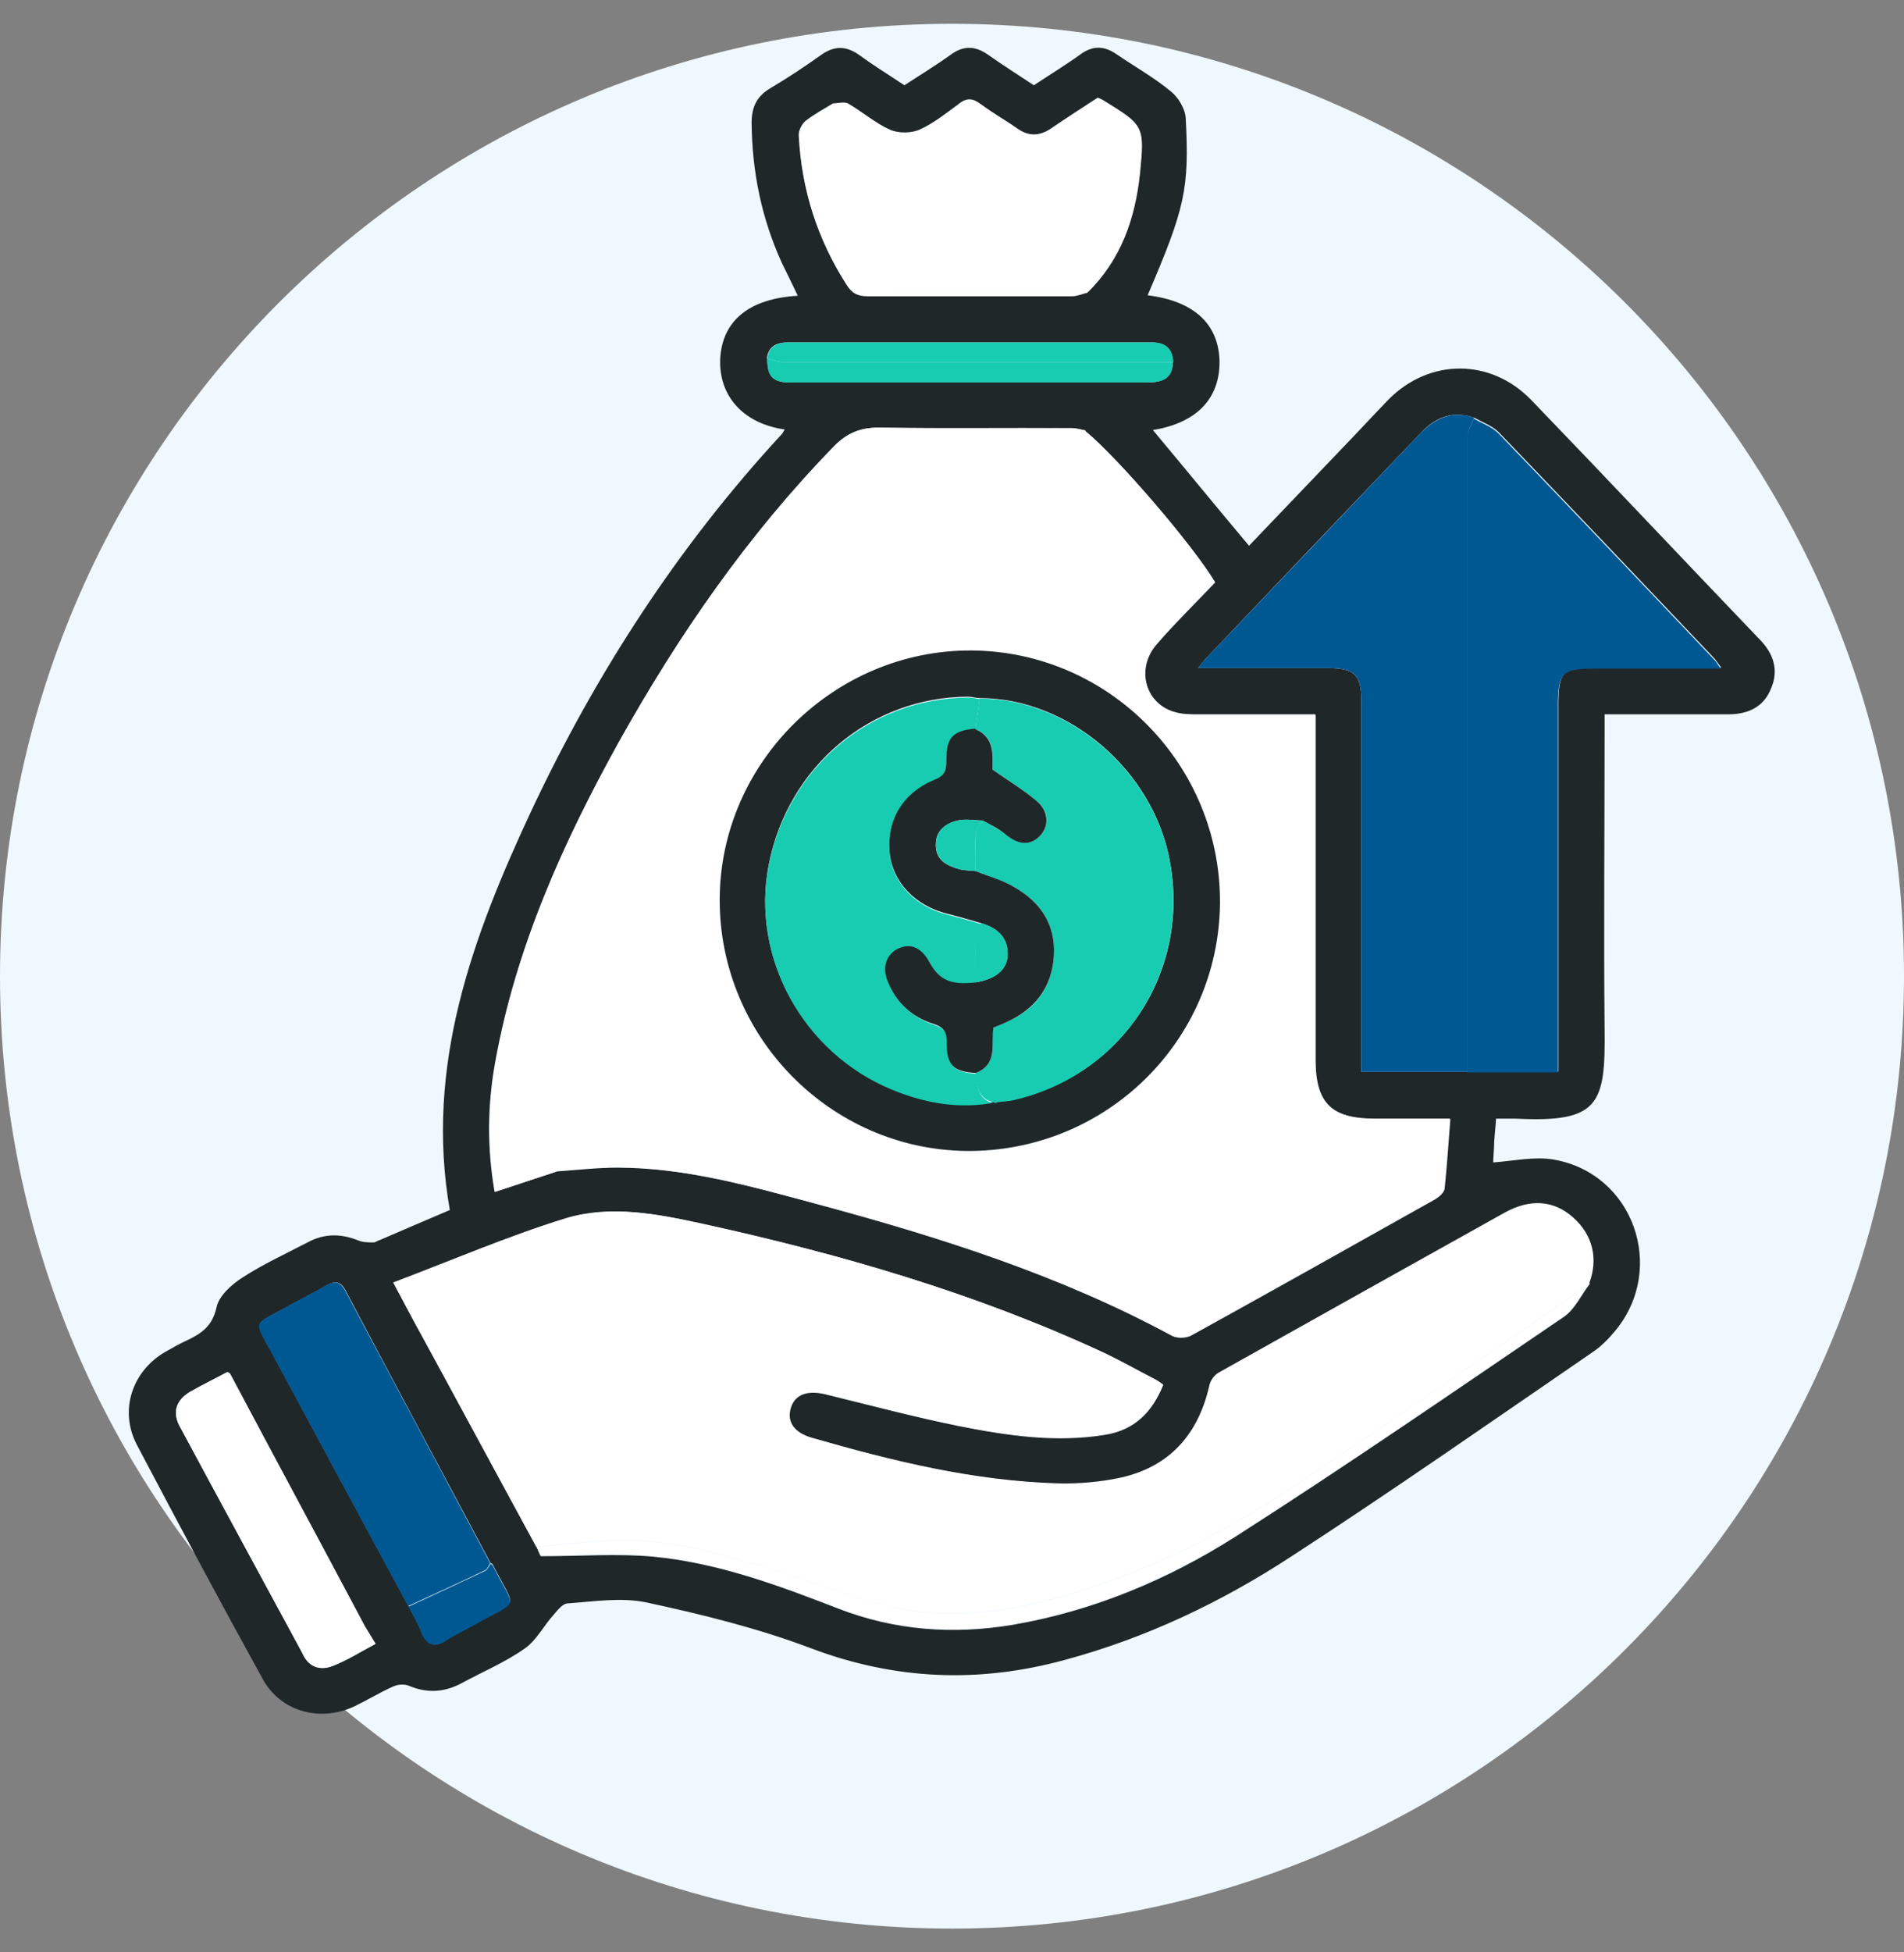 <svg width="40" height="41" viewBox="0 0 40 41" fill="none" xmlns="http://www.w3.org/2000/svg">
<rect x="0" y="0" width="40" height="41" fill="#808080" stroke="none"/>
<g style="mix-blend-mode:multiply">
<path d="M20 40.5C31.046 40.5 40 31.546 40 20.5C40 9.454 31.046 0.5 20 0.5C8.954 0.5 0 9.454 0 20.5C0 31.546 8.954 40.5 20 40.5Z" fill="#F0F8FF"/>
</g>
<path d="M16.5 9.021C15.62 8.901 15.1 8.321 15.13 7.541C15.17 6.741 15.73 6.271 16.76 6.211C16.65 5.981 16.54 5.751 16.43 5.531C16 4.591 15.8 3.611 15.79 2.581C15.79 2.261 15.89 2.031 16.17 1.861C16.54 1.641 16.89 1.411 17.24 1.161C17.53 0.951 17.78 0.961 18.06 1.161C18.36 1.381 18.67 1.571 19 1.791C19.32 1.581 19.65 1.381 19.97 1.151C20.24 0.951 20.49 0.961 20.76 1.151C21.07 1.371 21.39 1.571 21.72 1.791C22.05 1.571 22.38 1.371 22.7 1.141C22.96 0.951 23.2 0.961 23.46 1.141C23.84 1.401 24.25 1.631 24.6 1.921C24.76 2.051 24.9 2.291 24.91 2.481C24.99 3.971 24.89 4.381 24.11 6.201C25.08 6.321 25.6 6.801 25.62 7.581C25.63 8.371 25.14 8.881 24.22 9.031C24.89 9.831 25.55 10.641 26.24 11.461C26.89 10.781 27.54 10.101 28.19 9.421C28.52 9.081 28.84 8.731 29.17 8.391C30.03 7.521 31.32 7.521 32.17 8.401C33.78 10.071 35.37 11.761 36.98 13.441C37.26 13.731 37.37 14.071 37.21 14.451C37.05 14.861 36.71 15.001 36.3 15.001C35.56 15.001 34.82 15.001 34.08 15.001C33.97 15.001 33.86 15.001 33.71 15.001V15.401C33.71 17.471 33.69 19.541 33.71 21.601C33.73 23.191 33.6 23.581 31.84 23.491C31.71 23.491 31.59 23.491 31.43 23.491C31.42 23.661 31.4 23.821 31.39 23.981C31.39 24.141 31.37 24.301 31.37 24.411C31.8 24.381 32.23 24.281 32.64 24.351C34.32 24.641 35.02 26.641 33.93 27.951C33.79 28.121 33.63 28.281 33.45 28.401C31.35 29.841 29.26 31.301 27.12 32.691C25.65 33.651 24.07 34.401 22.36 34.861C20.56 35.351 18.8 35.281 17.03 34.611C15.92 34.191 14.74 33.901 13.58 33.651C13.06 33.541 12.48 33.631 11.93 33.671C11.82 33.671 11.71 33.821 11.63 33.911C11.42 34.141 11.27 34.451 11.02 34.621C10.61 34.911 10.13 35.111 9.69 35.351C9.33 35.541 8.97 35.561 8.59 35.401C8.49 35.361 8.35 35.371 8.25 35.421C7.98 35.541 7.72 35.701 7.45 35.831C6.73 36.171 5.9 35.951 5.52 35.261C4.62 33.631 3.74 31.981 2.87 30.331C2.5 29.611 2.78 28.791 3.47 28.391C3.61 28.311 3.75 28.231 3.9 28.161C4.22 28.011 4.46 27.861 4.55 27.451C4.6 27.211 4.87 26.971 5.09 26.831C5.52 26.551 6 26.331 6.46 26.091C6.81 25.901 7.16 25.901 7.53 26.051C7.63 26.091 7.74 26.091 7.85 26.091C7.89 26.091 7.93 26.051 7.98 26.041C8.47 25.831 8.95 25.621 9.45 25.411C8.92 22.381 9.93 19.661 11.17 17.011C12.53 14.121 14.25 11.471 16.42 9.121C16.44 9.101 16.46 9.061 16.49 9.011L16.5 9.021ZM16.12 7.531C16.12 7.891 16.23 8.031 16.59 8.031C17.31 8.031 18.02 8.031 18.74 8.031C20.53 8.031 22.32 8.031 24.1 8.031C24.4 8.031 24.63 7.961 24.64 7.611C24.64 7.321 24.47 7.191 24.2 7.191C21.65 7.191 19.1 7.191 16.55 7.191C16.32 7.191 16.14 7.271 16.11 7.531H16.12ZM6.35 34.711C6.48 35.011 6.73 35.091 7 34.981C7.3 34.861 7.58 34.681 7.89 34.521C7.8 34.381 7.74 34.271 7.67 34.161C6.73 32.391 5.78 30.631 4.84 28.861C4.84 28.841 4.8 28.831 4.78 28.811C4.52 28.951 4.25 29.081 3.99 29.231C3.71 29.401 3.62 29.651 3.77 29.941C4.62 31.531 5.49 33.121 6.35 34.711ZM10.31 32.831C9.29 30.921 8.27 29.011 7.26 27.101C7.16 26.911 7.04 26.891 6.87 26.991C6.59 27.151 6.3 27.291 6.02 27.451C5.32 27.841 5.33 27.701 5.72 28.421C6.68 30.201 7.63 31.971 8.59 33.741C8.68 33.911 8.78 34.081 8.85 34.261C8.96 34.531 9.12 34.611 9.38 34.431C9.58 34.301 9.8 34.201 10.01 34.081C10.94 33.571 10.83 33.811 10.36 32.871C10.36 32.851 10.33 32.841 10.31 32.821V32.831ZM17.5 2.171C17.3 2.291 17.1 2.401 16.92 2.541C16.84 2.611 16.77 2.751 16.78 2.851C16.84 3.981 17.17 5.021 17.78 5.971C17.89 6.151 18.02 6.211 18.22 6.211C19.65 6.211 21.08 6.211 22.51 6.211C22.62 6.211 22.72 6.161 22.83 6.141C23.54 5.461 23.84 4.591 23.94 3.631C24.04 2.631 24.03 2.631 23.17 2.101C23.14 2.081 23.11 2.071 23.06 2.051C22.74 2.261 22.41 2.471 22.09 2.691C21.84 2.861 21.61 2.871 21.36 2.691C21.12 2.521 20.85 2.371 20.61 2.191C20.44 2.061 20.31 2.041 20.13 2.191C19.87 2.381 19.61 2.591 19.32 2.721C19.14 2.801 18.87 2.801 18.69 2.721C18.38 2.581 18.11 2.341 17.81 2.171C17.73 2.131 17.6 2.171 17.49 2.171H17.5ZM30.82 22.501H32.74C32.74 22.351 32.74 22.231 32.74 22.101C32.74 19.671 32.74 17.251 32.74 14.821C32.74 14.101 32.82 14.021 33.53 14.021C34.39 14.021 35.25 14.021 36.16 14.021C36.09 13.931 36.06 13.881 36.03 13.841C34.52 12.251 33.01 10.661 31.49 9.081C31.35 8.941 31.15 8.871 30.97 8.771C30.51 8.611 30.14 8.771 29.83 9.111C28.34 10.671 26.85 12.231 25.36 13.801C25.31 13.851 25.26 13.921 25.17 14.031H25.56C26.34 14.031 27.13 14.031 27.91 14.031C28.46 14.031 28.6 14.171 28.6 14.731C28.6 17.201 28.6 19.671 28.6 22.141V22.511H30.82V22.501ZM33.39 26.941C33.58 26.431 33.46 25.931 33.05 25.571C32.65 25.221 32.16 25.171 31.61 25.481C29.6 26.591 27.6 27.711 25.6 28.841C25.52 28.891 25.44 29.001 25.42 29.091C25.19 30.121 24.59 30.811 23.55 31.041C23.13 31.141 22.68 31.171 22.25 31.161C20.47 31.111 18.76 30.691 17.06 30.201C16.68 30.091 16.52 29.851 16.62 29.551C16.71 29.281 16.97 29.191 17.34 29.281C18.28 29.511 19.22 29.761 20.16 29.951C21.17 30.151 22.19 30.301 23.22 30.131C23.84 30.031 24.21 29.651 24.44 29.081C24.37 29.031 24.31 28.991 24.25 28.961C23.9 28.781 23.56 28.581 23.21 28.421C20.5 27.161 17.65 26.331 14.74 25.701C13.8 25.491 12.83 25.301 11.9 25.591C10.67 25.961 9.49 26.481 8.27 26.941C8.49 27.351 8.67 27.701 8.86 28.041C9.67 29.531 10.47 31.021 11.28 32.501C11.32 32.591 11.36 32.681 11.36 32.681C12.2 32.681 12.97 32.621 13.73 32.691C15.08 32.821 16.35 33.291 17.61 33.781C18.8 34.241 20.02 34.331 21.28 34.121C22.97 33.831 24.54 33.171 25.97 32.261C28.3 30.771 30.58 29.201 32.86 27.651C33.09 27.491 33.22 27.191 33.4 26.961L33.39 26.941ZM22.8 9.041C22.7 9.021 22.6 8.991 22.5 8.991C21.15 8.991 19.8 9.001 18.45 8.981C18.06 8.981 17.78 9.101 17.51 9.381C15.71 11.231 14.26 13.331 13 15.581C11.82 17.711 10.83 19.911 10.4 22.321C10.24 23.211 10.23 24.101 10.39 25.031C10.84 24.881 11.27 24.741 11.69 24.601C12.12 24.571 12.54 24.521 12.97 24.521C14.42 24.521 15.8 24.921 17.18 25.291C19.74 25.981 22.27 26.781 24.62 28.051C24.73 28.111 24.92 28.101 25.02 28.051C26.74 27.101 28.45 26.141 30.16 25.181C30.24 25.131 30.34 25.041 30.35 24.961C30.4 24.481 30.43 24.011 30.47 23.501C29.91 23.501 29.4 23.501 28.9 23.501C27.98 23.501 27.64 23.171 27.64 22.261C27.64 19.971 27.64 17.691 27.64 15.401V15.011C26.8 15.011 26 15.011 25.2 15.011C25.04 15.011 24.87 15.011 24.72 14.971C24.07 14.811 23.84 14.051 24.31 13.521C24.7 13.071 25.13 12.651 25.53 12.231C25.06 11.451 23.49 9.621 22.81 9.061L22.8 9.041Z" fill="#202729"/>
<path d="M22.8 9.051C23.48 9.611 25.05 11.431 25.52 12.221C25.12 12.651 24.69 13.071 24.3 13.511C23.83 14.041 24.06 14.801 24.71 14.961C24.86 15.001 25.03 15.001 25.19 15.001C25.99 15.001 26.78 15.001 27.63 15.001V15.391C27.63 17.681 27.63 19.961 27.63 22.251C27.63 23.161 27.96 23.491 28.89 23.491C29.4 23.491 29.9 23.491 30.46 23.491C30.42 24.001 30.39 24.481 30.34 24.951C30.34 25.031 30.23 25.121 30.15 25.171C28.44 26.131 26.73 27.091 25.01 28.041C24.9 28.101 24.71 28.101 24.61 28.041C22.26 26.771 19.74 25.971 17.17 25.281C15.79 24.911 14.41 24.521 12.96 24.511C12.53 24.511 12.11 24.561 11.68 24.591C11.63 24.481 11.55 24.371 11.54 24.251C11.45 22.551 11.82 20.921 12.33 19.311C13.02 17.161 13.98 15.141 15.14 13.211C15.99 11.811 16.9 10.461 18.05 9.281C18.22 9.111 18.39 9.041 18.63 9.041C20.01 9.041 21.4 9.041 22.78 9.041L22.8 9.051ZM20.41 13.671C17.52 13.651 15.12 16.021 15.11 18.911C15.11 21.791 17.44 24.161 20.3 24.181C23.22 24.211 25.6 21.891 25.62 18.981C25.65 16.081 23.3 13.691 20.4 13.671H20.41Z" fill="white"/>
<path d="M11.27 32.491C10.46 31.001 9.66 29.511 8.85 28.031C8.66 27.691 8.48 27.341 8.26 26.931C9.48 26.471 10.66 25.961 11.89 25.581C12.82 25.301 13.8 25.491 14.73 25.691C17.64 26.331 20.49 27.151 23.2 28.411C23.55 28.581 23.89 28.771 24.24 28.951C24.3 28.981 24.36 29.021 24.43 29.071C24.2 29.641 23.83 30.021 23.21 30.121C22.18 30.291 21.16 30.141 20.15 29.941C19.2 29.751 18.27 29.501 17.33 29.271C16.96 29.181 16.7 29.271 16.61 29.541C16.51 29.841 16.67 30.081 17.05 30.191C18.75 30.681 20.46 31.101 22.24 31.151C22.67 31.161 23.12 31.121 23.54 31.031C24.58 30.801 25.18 30.111 25.41 29.081C25.43 28.991 25.51 28.881 25.59 28.831C27.59 27.711 29.59 26.591 31.6 25.471C32.15 25.161 32.65 25.211 33.04 25.561C33.45 25.921 33.57 26.431 33.38 26.931C33.27 27.021 33.17 27.111 33.06 27.191C31.11 28.531 29.16 29.891 27.19 31.201C25.79 32.141 24.29 32.911 22.68 33.411C21.35 33.821 19.99 34.051 18.61 33.711C17.76 33.501 16.95 33.181 16.11 32.921C15.09 32.611 14.06 32.311 12.97 32.341C12.4 32.351 11.83 32.431 11.26 32.481L11.27 32.491Z" fill="white"/>
<path d="M30.82 22.51H28.6V22.14C28.6 19.67 28.6 17.2 28.6 14.73C28.6 14.17 28.46 14.03 27.91 14.03C27.13 14.03 26.34 14.03 25.56 14.03H25.17C25.26 13.92 25.31 13.85 25.36 13.8C26.85 12.24 28.34 10.68 29.83 9.11C30.15 8.78 30.51 8.61 30.97 8.77C30.92 8.9 30.83 9.04 30.83 9.17C30.83 13.61 30.83 18.05 30.83 22.49L30.82 22.51Z" fill="#005893"/>
<path d="M30.82 22.511C30.82 18.071 30.82 13.631 30.82 9.191C30.82 9.061 30.91 8.921 30.96 8.791C31.14 8.891 31.34 8.961 31.48 9.101C33 10.681 34.51 12.271 36.02 13.861C36.06 13.901 36.08 13.951 36.15 14.041C35.24 14.041 34.38 14.041 33.52 14.041C32.81 14.041 32.73 14.121 32.73 14.841C32.73 17.271 32.73 19.691 32.73 22.121C32.73 22.241 32.73 22.371 32.73 22.521H30.81L30.82 22.511Z" fill="#005893"/>
<path d="M17.5 2.181C17.61 2.181 17.74 2.131 17.82 2.181C18.12 2.351 18.38 2.591 18.7 2.731C18.88 2.811 19.15 2.811 19.33 2.731C19.62 2.611 19.88 2.401 20.14 2.201C20.32 2.061 20.45 2.081 20.62 2.201C20.86 2.381 21.12 2.531 21.37 2.701C21.62 2.881 21.86 2.871 22.1 2.701C22.42 2.481 22.75 2.271 23.07 2.061C23.12 2.081 23.15 2.101 23.18 2.111C24.03 2.641 24.05 2.641 23.95 3.641C23.85 4.591 23.55 5.461 22.84 6.151C21.47 6.151 20.09 6.151 18.72 6.151C18.59 6.151 18.41 6.051 18.35 5.941C18.1 5.441 17.85 4.931 17.68 4.391C17.46 3.681 17.34 2.931 17.5 2.181Z" fill="white"/>
<path d="M22.8 9.05C21.42 9.05 20.03 9.06 18.65 9.05C18.41 9.05 18.24 9.11 18.07 9.29C16.92 10.47 16.01 11.82 15.16 13.22C13.99 15.15 13.04 17.18 12.35 19.32C11.83 20.921 11.47 22.561 11.56 24.261C11.56 24.381 11.65 24.491 11.7 24.601C11.28 24.741 10.85 24.881 10.4 25.03C10.24 24.11 10.25 23.21 10.41 22.32C10.84 19.91 11.83 17.701 13.01 15.581C14.26 13.331 15.72 11.23 17.52 9.38C17.79 9.1 18.07 8.98 18.46 8.98C19.81 9 21.16 8.98 22.51 8.99C22.61 8.99 22.71 9.02 22.81 9.04L22.8 9.05Z" fill="white"/>
<path d="M8.58 33.74C7.62 31.97 6.67 30.19 5.71 28.42C5.32 27.7 5.31 27.84 6.01 27.45C6.29 27.29 6.58 27.15 6.86 26.99C7.04 26.89 7.15 26.92 7.25 27.1C8.27 29.01 9.28 30.92 10.3 32.83C10.26 32.88 10.24 32.96 10.18 32.98C9.64 33.24 9.11 33.48 8.57 33.73L8.58 33.74Z" fill="#005893"/>
<path d="M6.35 34.711C5.49 33.121 4.63 31.531 3.77 29.941C3.62 29.651 3.7 29.401 3.99 29.23C4.25 29.081 4.52 28.951 4.78 28.811C4.81 28.831 4.83 28.84 4.84 28.86C5.78 30.631 6.73 32.391 7.67 34.161C7.3 34.521 6.88 34.731 6.35 34.711Z" fill="white"/>
<path d="M11.27 32.491C11.84 32.441 12.41 32.371 12.98 32.351C14.06 32.321 15.09 32.621 16.12 32.931C16.95 33.191 17.77 33.511 18.62 33.721C20 34.061 21.36 33.841 22.69 33.421C24.31 32.921 25.8 32.141 27.2 31.211C29.17 29.891 31.11 28.541 33.07 27.201C33.18 27.121 33.28 27.031 33.39 26.941C33.21 27.171 33.08 27.471 32.85 27.631C30.56 29.191 28.29 30.761 25.96 32.241C24.53 33.151 22.96 33.811 21.27 34.101C20.01 34.321 18.8 34.221 17.6 33.761C16.34 33.281 15.07 32.811 13.72 32.671C12.96 32.591 12.19 32.661 11.35 32.661C11.35 32.661 11.31 32.571 11.27 32.481V32.491Z" fill="white"/>
<path d="M24.64 7.611C24.63 7.971 24.4 8.031 24.1 8.031C22.31 8.031 20.52 8.031 18.74 8.031C18.02 8.031 17.31 8.031 16.59 8.031C16.23 8.031 16.11 7.901 16.12 7.531C16.25 7.561 16.38 7.611 16.51 7.611C19.22 7.611 21.93 7.611 24.64 7.611Z" fill="#18CCB2"/>
<path d="M24.64 7.611C21.93 7.611 19.22 7.611 16.51 7.611C16.38 7.611 16.25 7.561 16.12 7.531C16.15 7.271 16.33 7.191 16.56 7.191C19.11 7.191 21.66 7.191 24.21 7.191C24.48 7.191 24.64 7.321 24.65 7.611H24.64Z" fill="#18CCB2"/>
<path d="M17.5 2.182C17.34 2.932 17.46 3.682 17.68 4.392C17.85 4.922 18.1 5.432 18.35 5.942C18.4 6.052 18.59 6.152 18.72 6.152C20.09 6.162 21.47 6.152 22.84 6.152C22.73 6.172 22.63 6.222 22.52 6.222C21.09 6.222 19.66 6.222 18.23 6.222C18.02 6.222 17.9 6.162 17.79 5.982C17.18 5.022 16.84 3.982 16.79 2.862C16.79 2.762 16.85 2.622 16.93 2.552C17.11 2.412 17.32 2.302 17.51 2.182H17.5Z" fill="white"/>
<path d="M8.58 33.74C9.12 33.49 9.66 33.24 10.19 32.99C10.24 32.97 10.27 32.89 10.31 32.84C10.33 32.86 10.35 32.87 10.36 32.89C10.83 33.83 10.94 33.58 10.01 34.1C9.8 34.22 9.58 34.32 9.38 34.45C9.12 34.62 8.96 34.55 8.85 34.28C8.78 34.1 8.68 33.93 8.59 33.76L8.58 33.74Z" fill="#005893"/>
<path d="M6.35 34.71C6.87 34.73 7.3 34.52 7.67 34.16C7.74 34.27 7.8 34.37 7.89 34.52C7.59 34.68 7.31 34.86 7 34.98C6.73 35.09 6.48 35.02 6.35 34.71Z" fill="white"/>
<path d="M20.41 13.66C23.31 13.68 25.65 16.07 25.63 18.97C25.6 21.87 23.23 24.19 20.31 24.17C17.45 24.14 15.12 21.78 15.12 18.9C15.12 16.02 17.53 13.64 20.42 13.66H20.41ZM20.93 23.14C21.06 23.12 21.18 23.12 21.31 23.09C23.59 22.56 25 20.41 24.58 18.1C24.24 16.19 22.46 14.66 20.58 14.66C20.5 14.66 20.42 14.63 20.34 14.63C18.28 14.64 16.55 16.1 16.15 18.16C15.77 20.09 16.87 22.1 18.73 22.86C19.43 23.15 20.16 23.28 20.92 23.13L20.93 23.14Z" fill="#202729"/>
<path d="M20.92 23.15C20.16 23.3 19.43 23.17 18.73 22.88C16.87 22.11 15.77 20.11 16.15 18.18C16.55 16.12 18.28 14.66 20.34 14.65C20.42 14.65 20.5 14.67 20.58 14.68C20.55 14.89 20.52 15.11 20.49 15.32C20.02 15.36 19.88 15.5 19.88 15.97C19.88 16.17 19.86 16.29 19.64 16.39C18.97 16.67 18.63 17.24 18.69 17.92C18.75 18.54 19.22 19.04 19.91 19.21C20.15 19.27 20.39 19.34 20.63 19.41C20.58 19.5 20.5 19.58 20.5 19.67C20.48 20 20.5 20.32 20.5 20.65C19.99 20.71 19.74 20.6 19.54 20.23C19.38 19.93 19.15 19.83 18.9 19.93C18.63 20.04 18.53 20.32 18.66 20.63C18.84 21.07 19.17 21.37 19.62 21.52C19.84 21.59 19.9 21.68 19.9 21.91C19.9 22.38 20.04 22.52 20.51 22.55C20.51 22.95 20.653 23.157 20.94 23.17L20.92 23.15Z" fill="#18CCB2"/>
<path d="M20.49 15.31C20.52 15.1 20.55 14.88 20.58 14.67C22.46 14.67 24.24 16.2 24.58 18.11C24.99 20.42 23.58 22.57 21.31 23.1C21.19 23.13 21.06 23.13 20.93 23.15C20.644 23.13 20.5 22.923 20.5 22.53C20.97 22.35 20.82 21.93 20.87 21.58C20.97 21.54 21.05 21.51 21.13 21.47C21.75 21.21 22.1 20.74 22.14 20.07C22.18 19.42 21.86 18.94 21.31 18.63C21.05 18.49 20.76 18.4 20.49 18.29C20.49 18.02 20.49 17.75 20.5 17.48C20.5 17.39 20.6 17.31 20.65 17.23C20.8 17.32 20.97 17.4 21.11 17.51C21.38 17.74 21.63 17.77 21.84 17.56C22.04 17.36 22.05 17.05 21.79 16.83C21.51 16.59 21.19 16.4 20.85 16.16C20.85 15.87 20.92 15.49 20.49 15.31Z" fill="#18CCB2"/>
<path d="M20.49 15.311C20.91 15.491 20.85 15.871 20.85 16.161C21.19 16.401 21.51 16.591 21.79 16.831C22.04 17.051 22.04 17.361 21.84 17.561C21.63 17.771 21.38 17.741 21.11 17.511C20.98 17.401 20.81 17.321 20.65 17.231C20.47 17.231 20.29 17.191 20.12 17.231C19.86 17.291 19.65 17.451 19.66 17.751C19.66 18.061 19.89 18.181 20.15 18.251C20.26 18.281 20.38 18.281 20.49 18.291C20.76 18.401 21.06 18.481 21.31 18.631C21.86 18.941 22.18 19.421 22.14 20.071C22.1 20.741 21.74 21.201 21.13 21.471C21.05 21.511 20.96 21.541 20.87 21.581C20.82 21.921 20.97 22.351 20.5 22.531C20.03 22.511 19.88 22.361 19.89 21.891C19.89 21.671 19.83 21.571 19.61 21.501C19.16 21.361 18.83 21.061 18.65 20.611C18.52 20.301 18.63 20.021 18.89 19.911C19.14 19.801 19.37 19.911 19.53 20.211C19.73 20.581 19.98 20.691 20.49 20.631C20.92 20.561 21.16 20.361 21.17 20.041C21.17 19.681 20.95 19.491 20.63 19.391C20.39 19.321 20.15 19.251 19.91 19.191C19.22 19.021 18.75 18.521 18.69 17.901C18.63 17.221 18.96 16.651 19.64 16.371C19.87 16.281 19.88 16.151 19.88 15.951C19.88 15.491 20.02 15.341 20.49 15.301V15.311Z" fill="#202729"/>
<path d="M20.63 19.391C20.95 19.491 21.18 19.681 21.17 20.041C21.17 20.361 20.92 20.561 20.49 20.631C20.49 20.301 20.48 19.971 20.49 19.651C20.49 19.561 20.58 19.481 20.62 19.391H20.63Z" fill="#18CCB2"/>
<path d="M20.49 18.291C20.38 18.281 20.26 18.281 20.15 18.251C19.89 18.181 19.67 18.061 19.66 17.751C19.66 17.441 19.86 17.291 20.12 17.231C20.29 17.191 20.47 17.231 20.65 17.231C20.6 17.311 20.51 17.391 20.5 17.481C20.48 17.751 20.5 18.021 20.49 18.291Z" fill="#18CCB2"/>
</svg>
